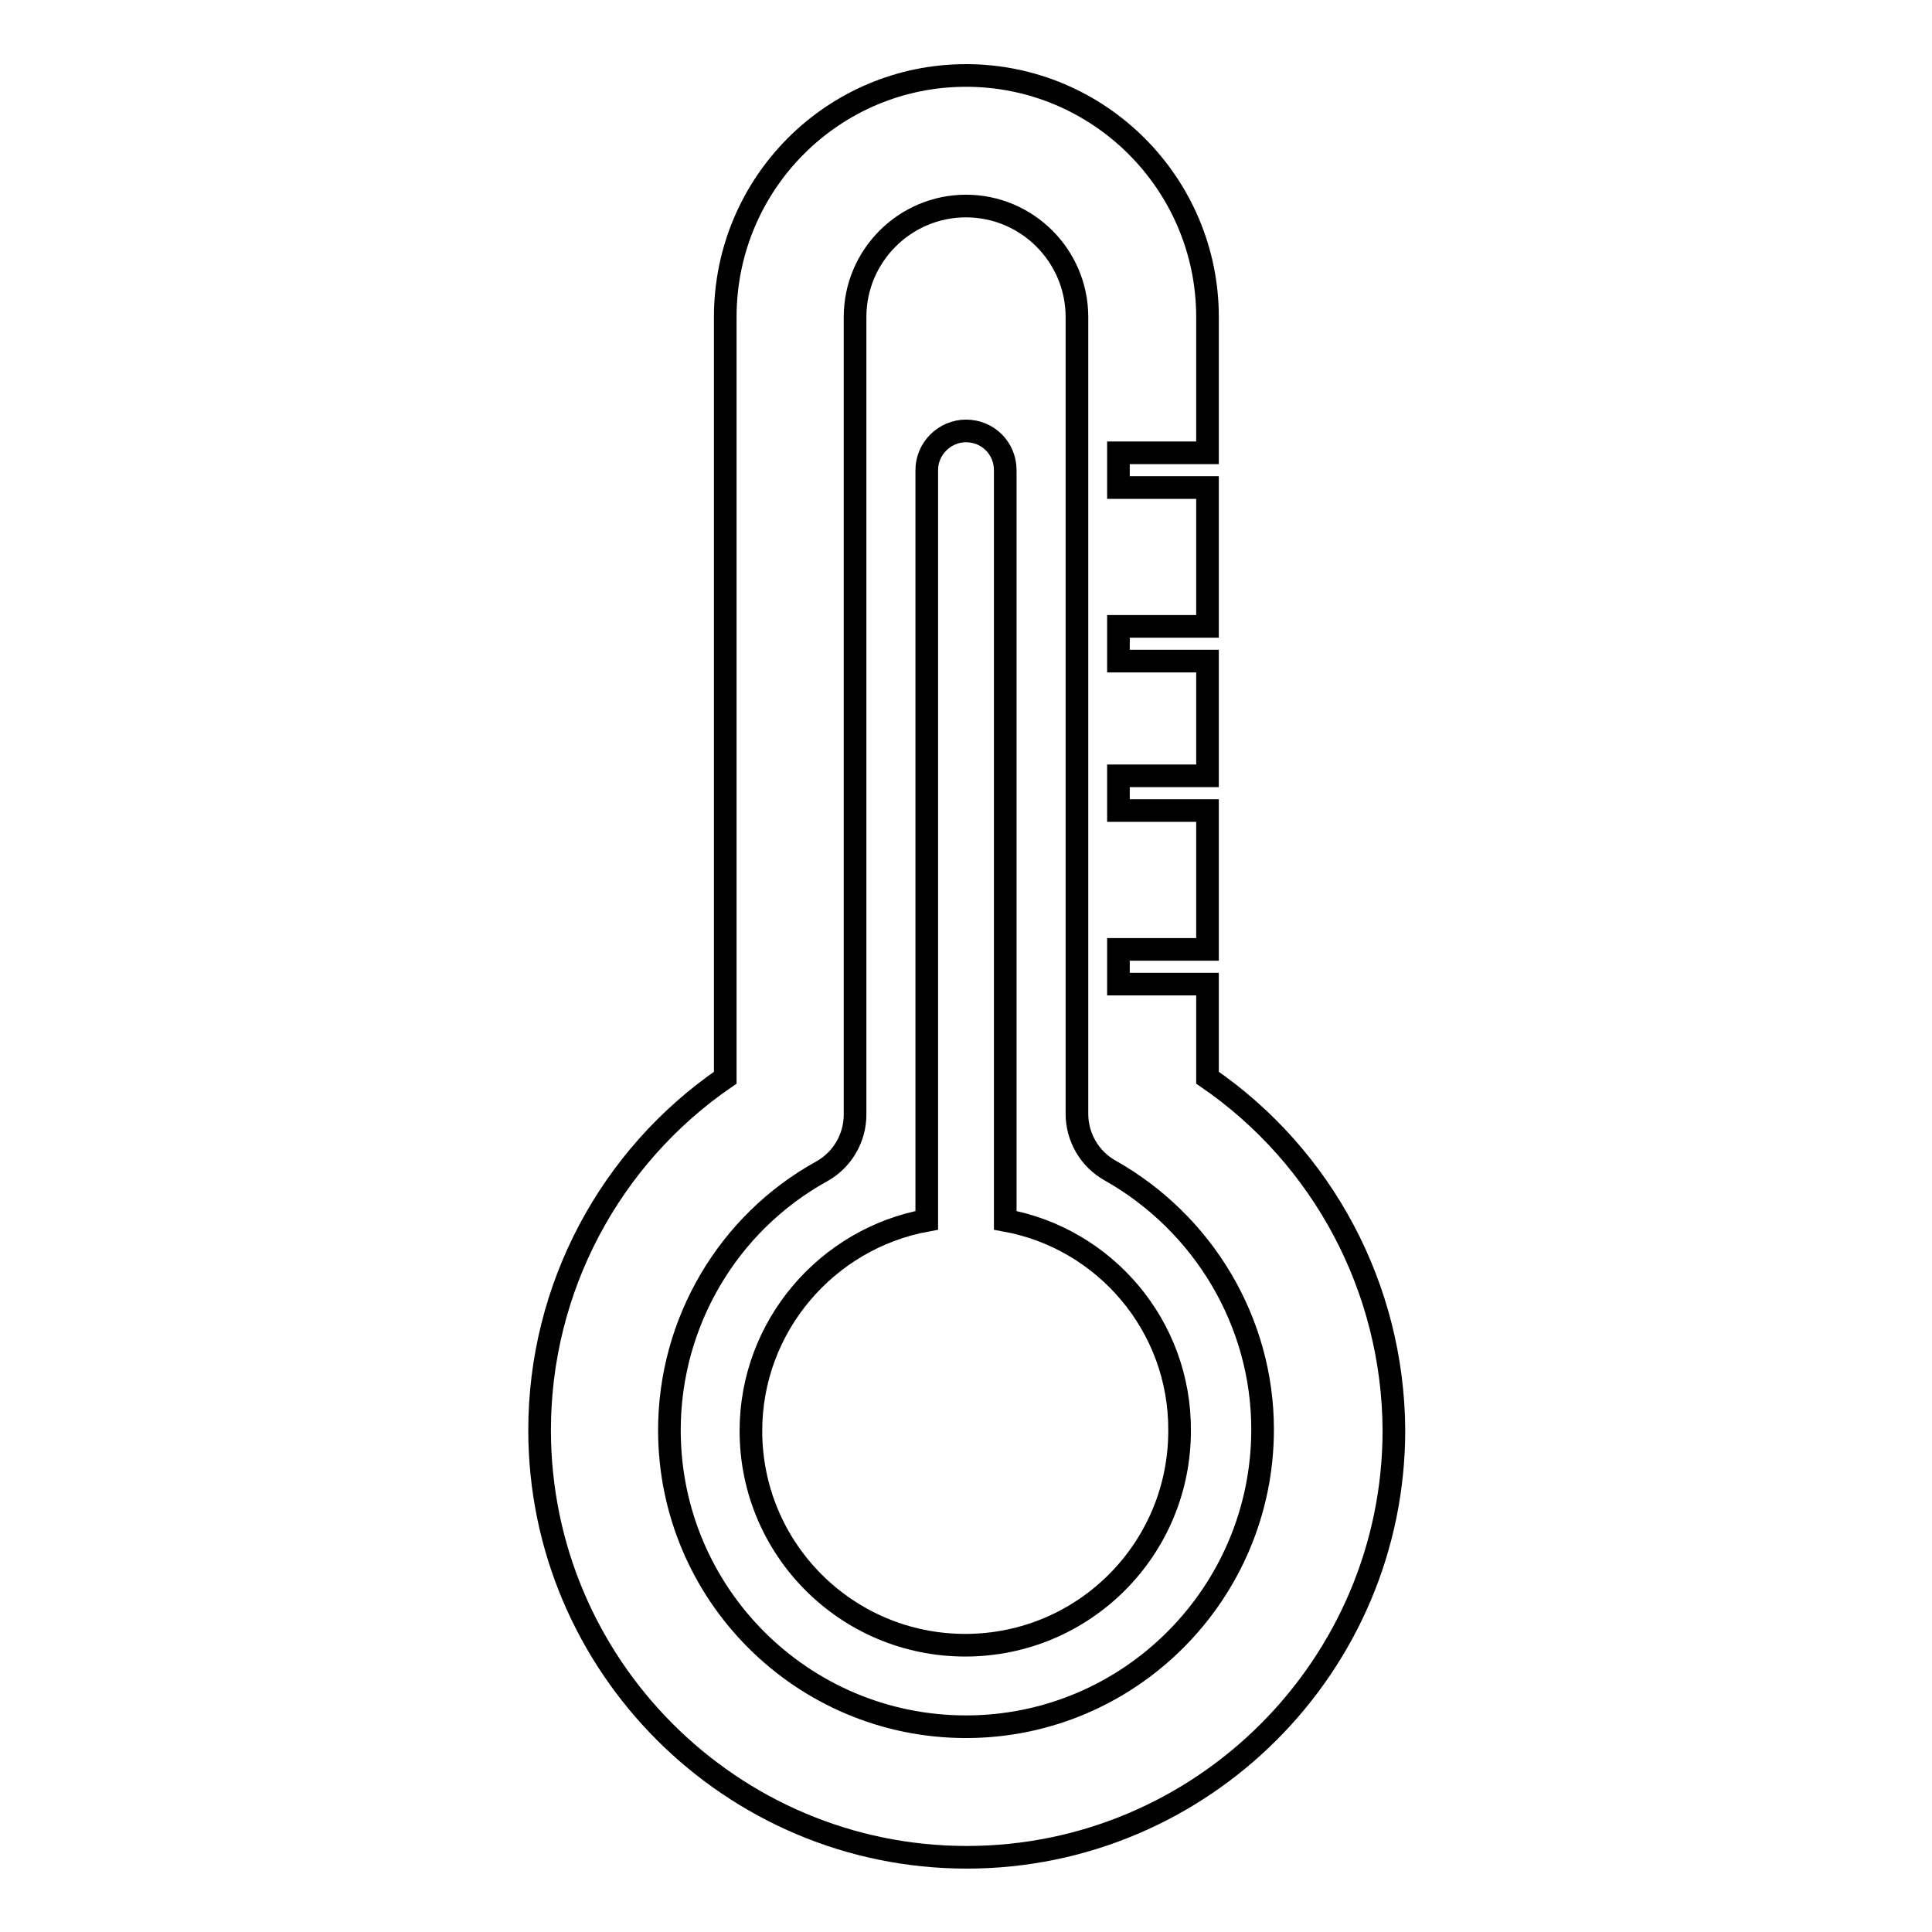 <?xml version="1.0" encoding="utf-8"?>
<!-- Svg Vector Icons : http://www.onlinewebfonts.com/icon -->
<!DOCTYPE svg PUBLIC "-//W3C//DTD SVG 1.1//EN" "http://www.w3.org/Graphics/SVG/1.1/DTD/svg11.dtd">
<svg version="1.1" xmlns="http://www.w3.org/2000/svg" xmlns:xlink="http://www.w3.org/1999/xlink" x="0px" y="0px" viewBox="0 0 256 256" enable-background="new 0 0 256 256" xml:space="preserve">
<g><g><g><g><path stroke-width="3" fill-opacity="0" stroke="#000000"  d="M160,142.8v-12.4h-11.8v-4.6H160v-18.4h-11.8v-4.6H160V87.6h-11.8V83H160V64.6h-11.8V60H160V42c0-17.6-14.3-32-32-32c-17.6,0-31.9,14.3-31.9,32v100.8c-15.3,10.5-24.6,27.9-24.6,46.7c0,31.2,25.4,56.6,56.6,56.6c31.2,0,56.6-25.4,56.6-56.6C184.6,170.7,175.3,153.3,160,142.8z M128,228.8c-21.7,0-39.3-17.6-39.3-39.3c0-14.2,7.7-27.4,20.2-34.3c2.7-1.5,4.4-4.4,4.4-7.5V42c0-8.1,6.6-14.7,14.7-14.7c8.1,0,14.7,6.6,14.7,14.7v105.6c0,3.1,1.7,6,4.4,7.5c12.4,7,20.2,20.1,20.2,34.3C167.3,211.1,149.7,228.8,128,228.8z"/><path stroke-width="3" fill-opacity="0" stroke="#000000"  d="M133.2,161.7V62.3c0-2.9-2.3-5.2-5.2-5.2c-2.8,0-5.2,2.3-5.2,5.2v99.4c-13.2,2.4-23.3,14-23.3,27.9c0,15.7,12.7,28.4,28.4,28.4c15.7,0,28.4-12.7,28.4-28.4C156.4,175.7,146.4,164.1,133.2,161.7z"/></g></g><g></g><g></g><g></g><g></g><g></g><g></g><g></g><g></g><g></g><g></g><g></g><g></g><g></g><g></g><g></g></g></g>
</svg>